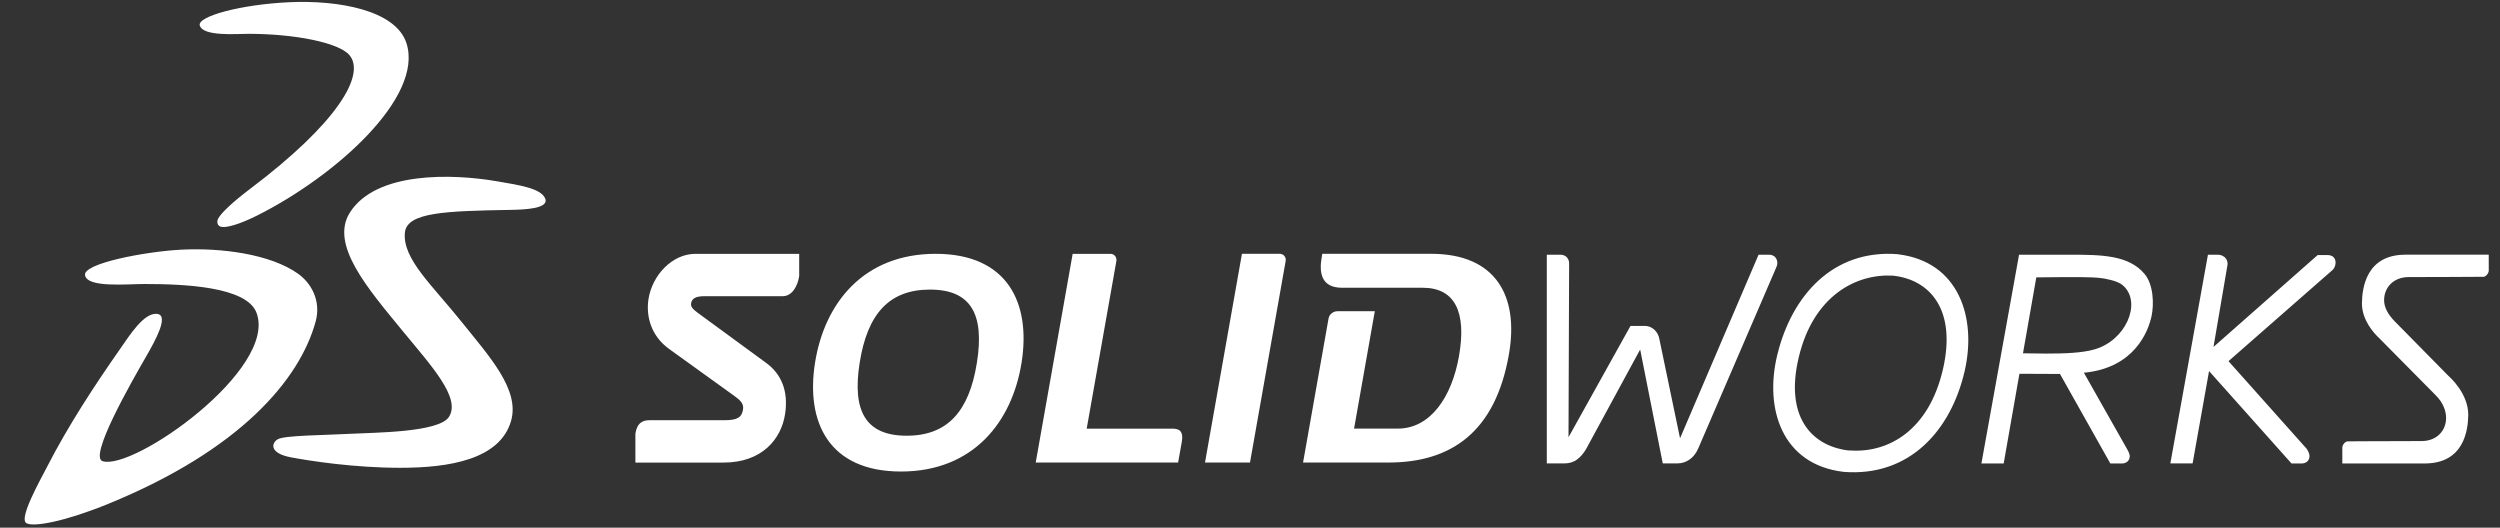 <svg xmlns="http://www.w3.org/2000/svg" width="199" height="42" viewBox="0 0 199 42" fill="none"><rect x="0" y="0" width="199" height="42" fill="#333333" stroke="none"/><g clip-path="url(#clip0_4406_7387)"><path d="M141.476 20.937C141.478 20.84 141.46 20.744 141.422 20.655C141.385 20.567 141.329 20.488 141.259 20.424C141.125 20.319 140.96 20.266 140.792 20.276H139.981L133.731 34.89L132.101 27.062C132.007 26.374 131.471 25.904 130.84 25.942H129.788L124.853 34.805L124.902 20.977C124.906 20.876 124.888 20.775 124.849 20.681C124.81 20.588 124.752 20.505 124.678 20.438C124.536 20.323 124.359 20.266 124.18 20.276H123.126V36.888H124.469V36.886L124.498 36.888C124.893 36.892 125.249 36.79 125.541 36.571C125.807 36.376 126.035 36.103 126.237 35.774L130.557 27.821L132.356 36.887H133.51C134.245 36.887 134.859 36.446 135.181 35.693L141.392 21.282C141.437 21.163 141.473 21.088 141.476 20.937ZM198.102 20.274H191.457C188.354 20.282 188.024 22.913 188.01 24.153C188.01 25.457 188.929 26.496 189.387 26.919L193.911 31.491C194.449 32.034 194.709 32.678 194.709 33.274C194.709 34.286 193.96 35.114 192.747 35.109C192.746 35.117 186.892 35.118 186.837 35.135C186.646 35.171 186.445 35.431 186.449 35.638H186.432L186.449 35.646V36.892H193.026C196.132 36.88 196.457 34.256 196.474 33.017L196.473 33.006C196.474 31.29 194.943 29.962 194.933 29.957L190.642 25.601C190.106 25.055 189.777 24.497 189.774 23.894C189.777 22.878 190.526 22.055 191.731 22.055C191.739 22.052 197.662 22.047 197.71 22.032L197.726 22.077L197.713 22.032C197.905 21.994 198.109 21.734 198.105 21.528C198.105 21.528 198.102 21.525 198.105 21.522L198.102 20.274ZM150.677 21.942C147.724 21.773 144.349 23.567 143.187 28.411C142.045 33.16 144.181 35.467 147.075 35.85L147.376 35.863C150.364 36.028 153.542 34.231 154.66 29.387C155.754 24.637 153.613 22.251 150.677 21.942ZM156.388 29.53C155.301 34.252 152.002 37.98 146.738 37.56V37.558C141.838 36.973 140.435 32.526 141.468 28.265C142.609 23.547 145.895 19.821 151.085 20.235V20.241C155.918 20.822 157.366 25.274 156.388 29.53ZM185.71 20.433C185.58 20.342 185.424 20.297 185.267 20.305H184.482L176.194 27.617L177.297 21.155C177.327 21.026 177.32 20.891 177.277 20.766C177.234 20.641 177.157 20.532 177.055 20.451C176.909 20.338 176.732 20.276 176.55 20.276H175.752L172.759 36.888H174.531L175.841 29.536L182.404 36.892H183.189C183.346 36.899 183.5 36.852 183.629 36.76C183.695 36.707 183.748 36.638 183.784 36.559C183.82 36.481 183.837 36.395 183.835 36.308C183.835 36.01 183.599 35.709 183.599 35.709L177.388 28.748L185.678 21.485C185.678 21.485 185.911 21.279 185.911 20.886C185.913 20.799 185.896 20.714 185.861 20.636C185.826 20.557 185.775 20.488 185.71 20.433ZM169.07 22.797C168.746 22.473 168.253 22.318 167.488 22.17C167.19 22.123 166.89 22.094 166.589 22.082C165.667 22.029 162.929 22.073 162.09 22.079L161.029 28.123C161.659 28.133 162.381 28.142 162.889 28.145C164.322 28.145 165.709 28.098 166.689 27.821C169.212 27.117 170.463 24.165 169.07 22.797ZM170.697 21.793C171.415 22.634 171.469 24.195 171.265 25.157C171.016 26.33 169.933 29.294 165.877 29.668L169.294 35.709C169.294 35.709 169.527 36.069 169.527 36.308C169.529 36.466 169.461 36.662 169.323 36.76C169.195 36.854 169.041 36.901 168.885 36.892H167.982L163.975 29.767L160.746 29.752L159.493 36.892H157.72L160.717 20.276H164.855C167.3 20.276 169.444 20.313 170.697 21.793ZM51.616 23.824C51.415 25.162 51.814 26.732 53.258 27.774L58.405 31.48C58.945 31.864 59.212 32.13 59.147 32.579C59.05 33.2 58.736 33.45 57.669 33.45H51.683C51.042 33.45 50.694 33.773 50.578 34.519V36.821H57.591C60.663 36.821 62.184 34.951 62.492 32.963C62.779 31.094 62.17 29.759 61.001 28.898L55.53 24.892C55.09 24.567 54.981 24.398 55.012 24.153C55.06 23.745 55.421 23.578 56.044 23.578H62.294C63.058 23.578 63.493 22.773 63.615 21.974V20.206H55.351C53.516 20.206 51.913 21.897 51.616 23.824ZM113.923 20.203H105.253L105.21 20.471C105.008 21.598 105.098 22.905 106.828 22.905H113.248C115.79 22.905 116.763 24.803 116.133 28.363C115.555 31.626 113.852 34.117 111.264 34.117H107.784L109.435 24.772H106.475C106.076 24.772 105.801 25.072 105.755 25.337L103.723 36.818H110.513C115.525 36.818 119.02 34.383 120.103 28.243C120.94 23.526 119.036 20.203 113.923 20.203ZM93.342 34.12H86.501L88.865 20.769C88.876 20.699 88.872 20.628 88.853 20.559C88.835 20.491 88.802 20.428 88.757 20.374C88.712 20.32 88.656 20.277 88.594 20.248C88.531 20.219 88.463 20.205 88.394 20.206H85.384L82.443 36.818H93.778L94.072 35.159C94.203 34.414 93.961 34.12 93.342 34.12ZM101.871 20.203H98.859L95.918 36.818H99.499L102.34 20.767C102.352 20.697 102.348 20.625 102.33 20.556C102.311 20.488 102.278 20.424 102.233 20.37C102.188 20.317 102.132 20.274 102.069 20.245C102.006 20.216 101.939 20.201 101.871 20.203ZM74.023 23.051C70.756 23.051 69.044 25.011 68.431 28.865C67.817 32.728 68.906 34.683 72.172 34.683C75.438 34.683 77.149 32.727 77.762 28.865C78.377 25.011 77.291 23.051 74.023 23.051ZM81.317 28.865C80.566 33.583 77.473 37.533 71.719 37.533C65.962 37.533 64.126 33.583 64.878 28.865C65.627 24.15 68.722 20.204 74.477 20.204C80.231 20.204 82.069 24.15 81.317 28.865ZM39.481 14.417C36.059 13.836 29.942 13.613 27.85 16.921C26.235 19.476 29.288 22.975 32.069 26.366C34.297 29.081 36.721 31.675 35.731 33.192C34.923 34.432 29.741 34.429 27.955 34.528C25.788 34.645 22.665 34.652 22.12 34.959C21.631 35.229 21.359 36.072 23.192 36.411C24.666 36.685 28.177 37.239 31.879 37.236C35.743 37.236 39.803 36.582 40.683 33.495C41.391 31.016 38.938 28.358 36.78 25.664C34.42 22.712 32.027 20.609 32.229 18.519C32.382 16.892 35.472 16.8 40.601 16.707C41.666 16.687 43.79 16.634 43.381 15.766C43.016 14.998 41.427 14.744 39.481 14.417ZM23.709 21.776C21.515 20.223 17.602 19.704 14.383 19.876C11.515 20.032 6.584 20.973 6.77 21.909C6.945 22.921 10.065 22.607 11.496 22.607C14.641 22.607 19.632 22.805 20.418 24.895C22.112 29.401 10.617 37.487 8.165 36.71C7.056 36.361 10.418 30.482 11.637 28.369C12.361 27.106 13.466 25.124 12.525 24.988C11.471 24.838 10.311 26.704 9.557 27.781C7.511 30.704 5.418 33.898 3.738 37.177C3.216 38.19 1.494 41.239 2.085 41.633C2.638 42 5.266 41.478 8.61 40.11C19.123 35.817 23.857 30.221 25.125 25.598C25.57 23.97 24.801 22.549 23.709 21.776ZM15.902 2.029C15.688 1.299 19.194 0.351 23.039 0.176C26.914 0 31.497 0.795 32.352 3.432C33.751 7.753 26.656 14.055 20.475 17.152C18.958 17.908 18.042 18.117 17.657 18.064C17.294 18.015 17.236 17.664 17.355 17.422C17.574 16.968 18.574 16.042 19.906 15.036C26.866 9.791 29.128 5.943 27.814 4.386C26.97 3.388 23.444 2.692 19.779 2.692C18.786 2.692 16.173 2.916 15.902 2.031" fill="white"></path></g><defs><clipPath id="clip0_4406_7387"><rect width="198" height="42" fill="white" transform="translate(0.801)"></rect></clipPath></defs></svg>